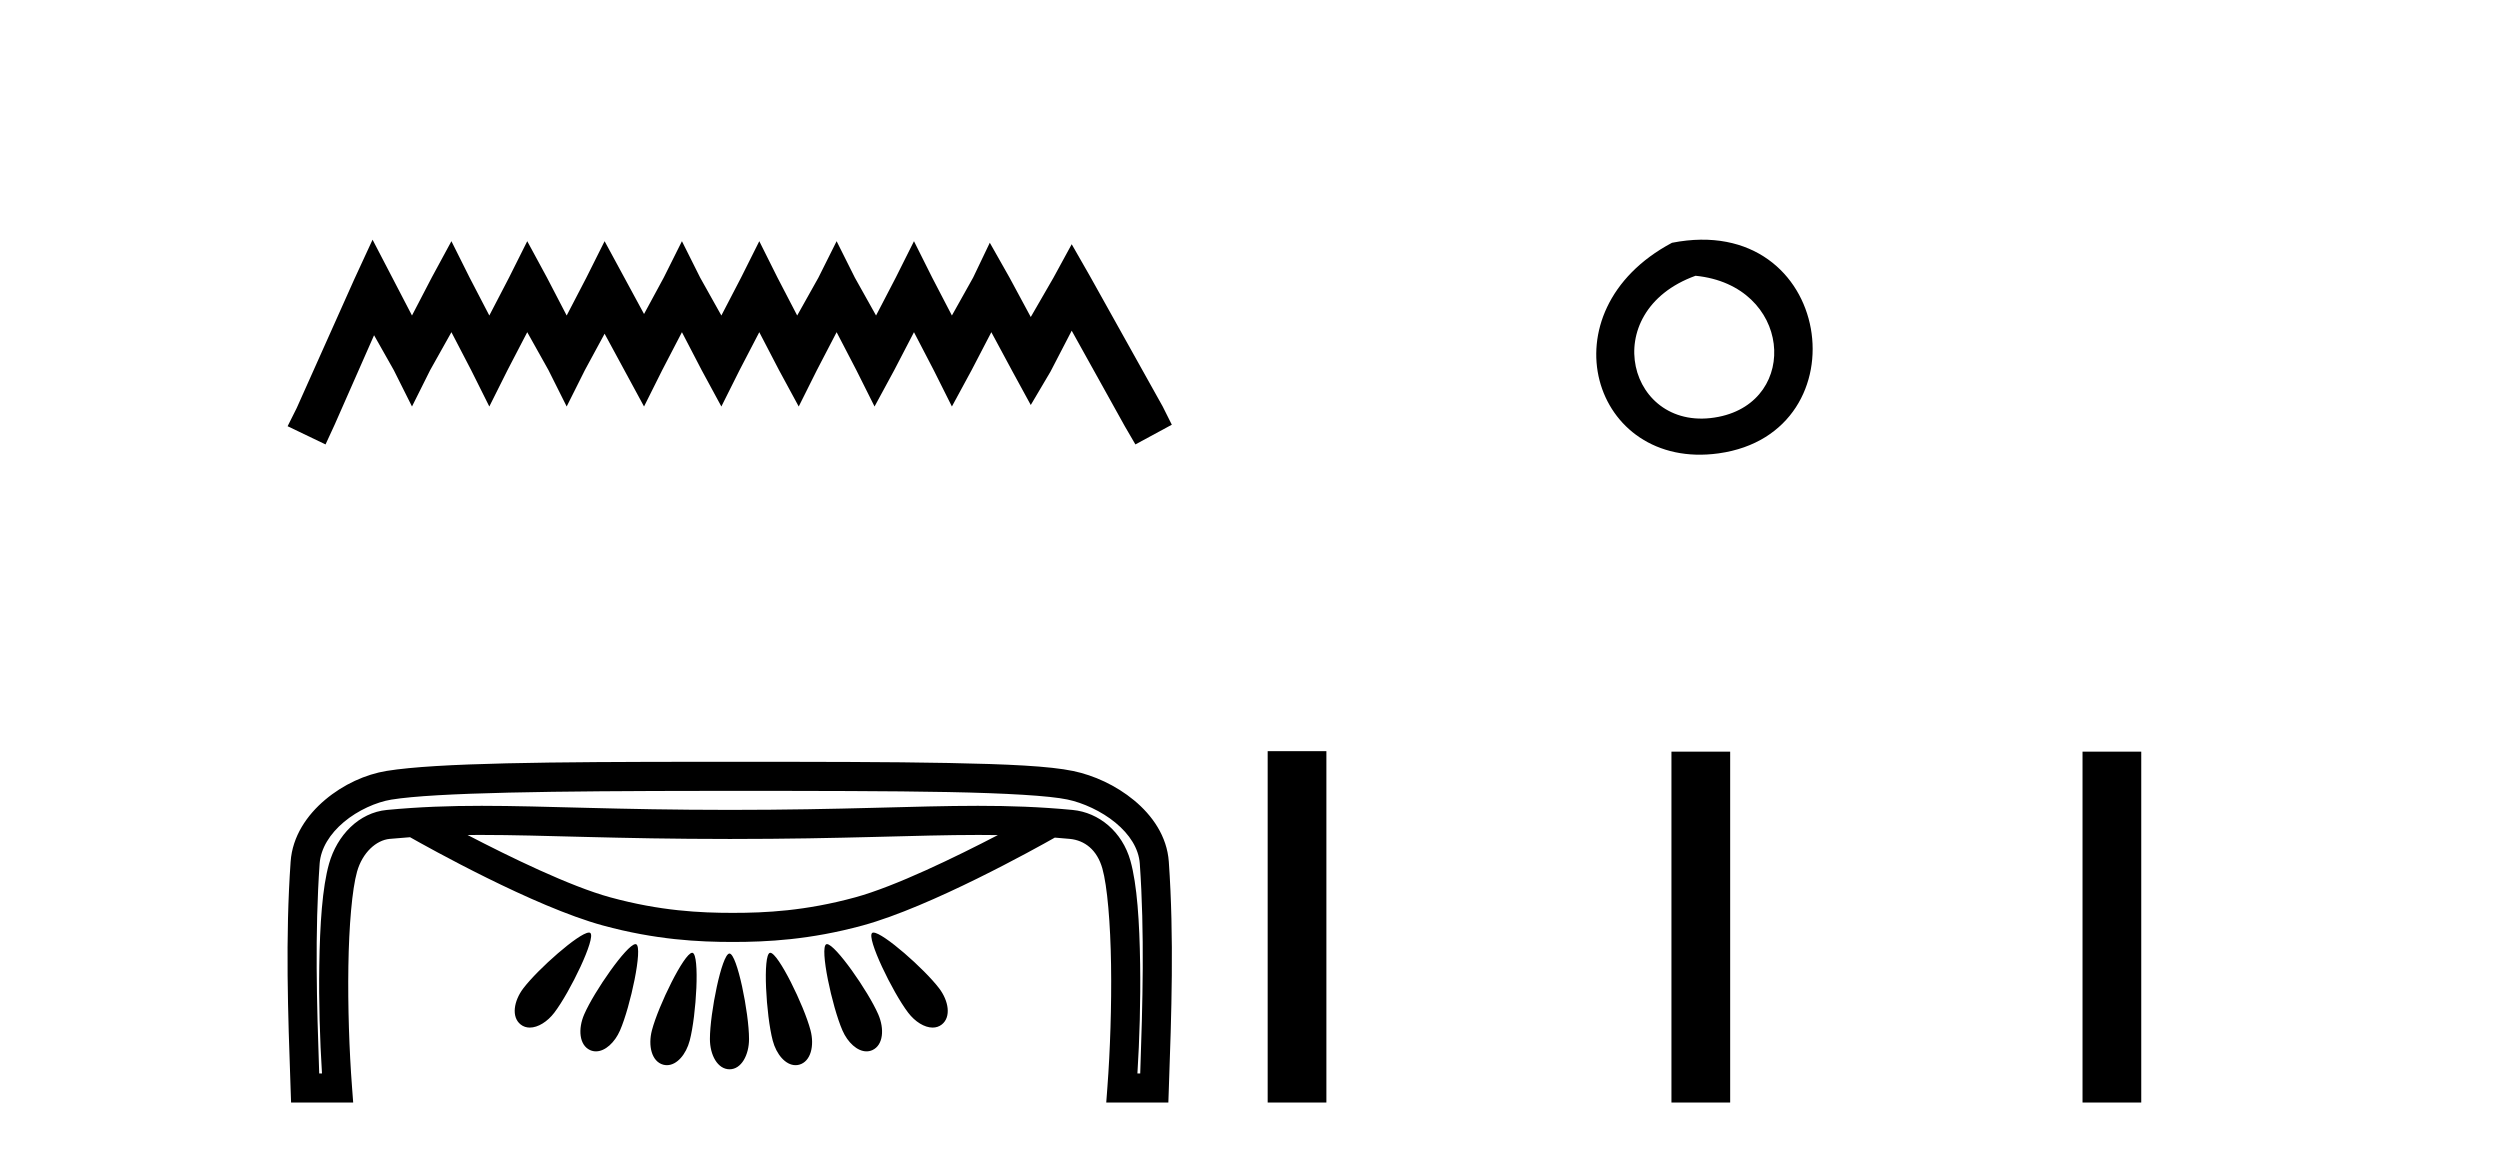 <?xml version='1.0' encoding='UTF-8' standalone='yes'?><svg xmlns='http://www.w3.org/2000/svg' xmlns:xlink='http://www.w3.org/1999/xlink' width='88.0' height='41.0' ><path d='M 13.114 8.437 L 12.473 9.825 L 10.444 14.363 L 10.124 15.003 L 11.459 15.644 L 11.779 14.95 L 13.167 11.8 L 13.861 13.028 L 14.502 14.309 L 15.142 13.028 L 15.89 11.693 L 16.584 13.028 L 17.224 14.309 L 17.865 13.028 L 18.559 11.693 L 19.306 13.028 L 19.947 14.309 L 20.588 13.028 L 21.282 11.747 L 21.976 13.028 L 22.67 14.309 L 23.31 13.028 L 24.004 11.693 L 24.698 13.028 L 25.392 14.309 L 26.033 13.028 L 26.727 11.693 L 27.421 13.028 L 28.115 14.309 L 28.755 13.028 L 29.449 11.693 L 30.143 13.028 L 30.784 14.309 L 31.478 13.028 L 32.172 11.693 L 32.866 13.028 L 33.507 14.309 L 34.201 13.028 L 34.895 11.693 L 35.642 13.081 L 36.283 14.256 L 36.977 13.081 L 37.724 11.64 L 39.593 15.003 L 39.966 15.644 L 41.248 14.95 L 40.927 14.309 L 38.365 9.718 L 37.724 8.597 L 37.084 9.771 L 36.283 11.159 L 35.535 9.771 L 34.841 8.544 L 34.254 9.771 L 33.507 11.106 L 32.813 9.771 L 32.172 8.49 L 31.531 9.771 L 30.837 11.106 L 30.09 9.771 L 29.449 8.49 L 28.809 9.771 L 28.061 11.106 L 27.367 9.771 L 26.727 8.49 L 26.086 9.771 L 25.392 11.106 L 24.645 9.771 L 24.004 8.49 L 23.364 9.771 L 22.67 11.053 L 21.976 9.771 L 21.282 8.49 L 20.641 9.771 L 19.947 11.106 L 19.253 9.771 L 18.559 8.49 L 17.918 9.771 L 17.224 11.106 L 16.53 9.771 L 15.89 8.49 L 15.196 9.771 L 14.502 11.106 L 13.808 9.771 L 13.114 8.437 Z' style='fill:#000000;stroke:none' /><path d='M 16.937 29.39 C 16.939 29.39 16.94 29.39 16.942 29.39 C 19.155 29.39 21.667 29.532 25.694 29.532 C 29.724 29.532 32.232 29.39 34.441 29.39 C 34.672 29.39 34.899 29.391 35.124 29.395 C 33.66 30.156 31.515 31.202 30.102 31.587 C 28.344 32.067 26.945 32.133 25.794 32.133 C 24.642 32.133 23.243 32.067 21.485 31.587 C 20.07 31.202 17.922 30.153 16.458 29.392 C 16.616 29.391 16.776 29.39 16.937 29.39 ZM 20.731 32.826 C 20.729 32.826 20.726 32.827 20.723 32.827 C 20.374 32.845 18.943 34.104 18.422 34.788 C 18.084 35.231 17.993 35.798 18.327 36.062 C 18.422 36.137 18.532 36.171 18.649 36.171 C 18.939 36.171 19.27 35.963 19.511 35.647 C 20.067 34.918 20.988 33.005 20.778 32.84 C 20.767 32.831 20.751 32.826 20.731 32.826 ZM 30.747 32.827 C 30.745 32.827 30.744 32.827 30.742 32.827 C 30.725 32.827 30.711 32.832 30.7 32.84 C 30.491 33.005 31.412 34.918 31.968 35.647 C 32.209 35.963 32.539 36.171 32.829 36.171 C 32.946 36.171 33.057 36.137 33.152 36.062 C 33.486 35.798 33.394 35.231 33.057 34.788 C 32.532 34.099 31.083 32.827 30.747 32.827 ZM 22.369 33.233 C 22.366 33.233 22.364 33.233 22.361 33.234 C 22.058 33.263 20.918 34.893 20.565 35.704 C 20.341 36.216 20.386 36.789 20.772 36.964 C 20.839 36.994 20.908 37.008 20.977 37.008 C 21.303 37.008 21.639 36.696 21.824 36.273 C 22.192 35.429 22.636 33.348 22.394 33.238 C 22.386 33.235 22.378 33.233 22.369 33.233 ZM 29.109 33.233 C 29.107 33.233 29.105 33.233 29.103 33.234 C 29.097 33.234 29.09 33.236 29.085 33.238 C 28.843 33.348 29.287 35.429 29.655 36.273 C 29.84 36.696 30.176 37.008 30.502 37.008 C 30.571 37.008 30.64 36.994 30.707 36.964 C 31.093 36.789 31.137 36.216 30.914 35.704 C 30.557 34.886 29.4 33.233 29.109 33.233 ZM 24.363 33.538 C 24.362 33.538 24.361 33.538 24.36 33.538 C 24.079 33.559 23.177 35.394 22.948 36.265 C 22.805 36.807 22.937 37.365 23.345 37.477 C 23.389 37.489 23.433 37.494 23.476 37.494 C 23.829 37.494 24.151 37.111 24.278 36.628 C 24.513 35.736 24.634 33.61 24.379 33.54 C 24.374 33.539 24.368 33.538 24.363 33.538 ZM 27.114 33.538 C 27.113 33.538 27.111 33.538 27.109 33.538 C 27.106 33.538 27.103 33.539 27.1 33.54 C 26.844 33.61 26.965 35.736 27.2 36.628 C 27.327 37.111 27.649 37.494 28.003 37.494 C 28.046 37.494 28.089 37.489 28.133 37.477 C 28.542 37.365 28.673 36.807 28.53 36.265 C 28.3 35.389 27.389 33.538 27.114 33.538 ZM 25.674 33.565 C 25.673 33.565 25.672 33.565 25.671 33.565 C 25.406 33.597 24.989 35.658 24.989 36.574 C 24.989 37.135 25.258 37.639 25.681 37.639 C 26.097 37.639 26.366 37.135 26.366 36.574 C 26.366 35.651 25.943 33.565 25.678 33.565 C 25.676 33.565 25.675 33.565 25.674 33.565 ZM 25.233 27.839 C 25.383 27.839 25.534 27.839 25.686 27.839 C 28.683 27.839 31.311 27.841 33.368 27.88 C 35.424 27.92 36.938 28.009 37.57 28.142 C 38.118 28.256 38.772 28.552 39.266 28.96 C 39.76 29.368 40.083 29.863 40.121 30.403 C 40.292 32.848 40.221 35.309 40.136 37.785 L 40.037 37.785 C 40.112 36.591 40.152 35.221 40.133 33.939 C 40.111 32.458 40.027 31.137 39.79 30.295 C 39.504 29.282 38.689 28.599 37.754 28.51 C 36.607 28.401 35.548 28.365 34.422 28.365 C 32.183 28.365 29.68 28.508 25.694 28.508 C 25.694 28.508 25.694 28.508 25.694 28.508 C 21.708 28.508 19.199 28.365 16.956 28.365 C 15.827 28.365 14.766 28.401 13.618 28.51 C 12.631 28.604 11.865 29.402 11.582 30.404 C 11.345 31.244 11.261 32.54 11.239 33.994 C 11.219 35.252 11.259 36.598 11.334 37.785 L 11.236 37.785 C 11.15 35.309 11.08 32.848 11.251 30.403 C 11.289 29.861 11.614 29.348 12.105 28.935 C 12.596 28.522 13.244 28.233 13.778 28.146 C 15.336 27.895 19.504 27.843 25.008 27.839 C 25.083 27.839 25.157 27.839 25.233 27.839 ZM 25.053 26.815 C 24.948 26.815 24.844 26.815 24.741 26.815 C 19.375 26.818 15.389 26.85 13.616 27.135 C 12.868 27.256 12.088 27.611 11.446 28.151 C 10.805 28.69 10.292 29.437 10.23 30.332 C 10.042 33.011 10.136 35.672 10.229 38.315 L 10.246 38.809 L 12.432 38.809 L 12.391 38.259 C 12.294 36.99 12.241 35.426 12.263 34.009 C 12.284 32.592 12.394 31.298 12.568 30.683 C 12.758 30.009 13.244 29.574 13.715 29.529 C 13.958 29.506 14.197 29.486 14.434 29.47 C 15.032 29.809 18.795 31.915 21.216 32.575 C 23.084 33.085 24.601 33.157 25.794 33.157 C 26.986 33.157 28.503 33.085 30.371 32.575 C 32.761 31.923 36.458 29.864 37.129 29.484 C 37.303 29.497 37.479 29.512 37.657 29.529 C 38.179 29.579 38.617 29.911 38.804 30.573 C 38.977 31.185 39.088 32.51 39.109 33.954 C 39.131 35.399 39.077 36.991 38.981 38.259 L 38.94 38.809 L 41.126 38.809 L 41.143 38.315 C 41.236 35.672 41.329 33.011 41.142 30.332 C 41.079 29.435 40.56 28.7 39.918 28.17 C 39.277 27.641 38.502 27.291 37.78 27.14 C 36.943 26.964 35.46 26.897 33.387 26.857 C 31.315 26.817 28.683 26.815 25.686 26.815 C 25.473 26.815 25.262 26.815 25.053 26.815 Z' style='fill:#000000;stroke:none' /><path d='M 58.854 8.546 C 54.317 10.959 56.042 16.58 60.499 15.958 C 65.644 15.239 64.548 7.428 58.854 8.546 M 59.683 9.707 C 63.061 10.044 63.374 14.104 60.492 14.673 C 57.323 15.3 56.163 10.976 59.683 9.707 Z' style='fill:#000000;stroke:none' /><path d='M 44.622 26.441 L 44.622 38.809 L 46.689 38.809 L 46.689 26.441 ZM 58.835 26.458 L 58.835 38.809 L 60.902 38.809 L 60.902 26.458 ZM 73.305 26.458 L 73.305 38.809 L 75.372 38.809 L 75.372 26.458 Z' style='fill:#000000;stroke:none' /></svg>